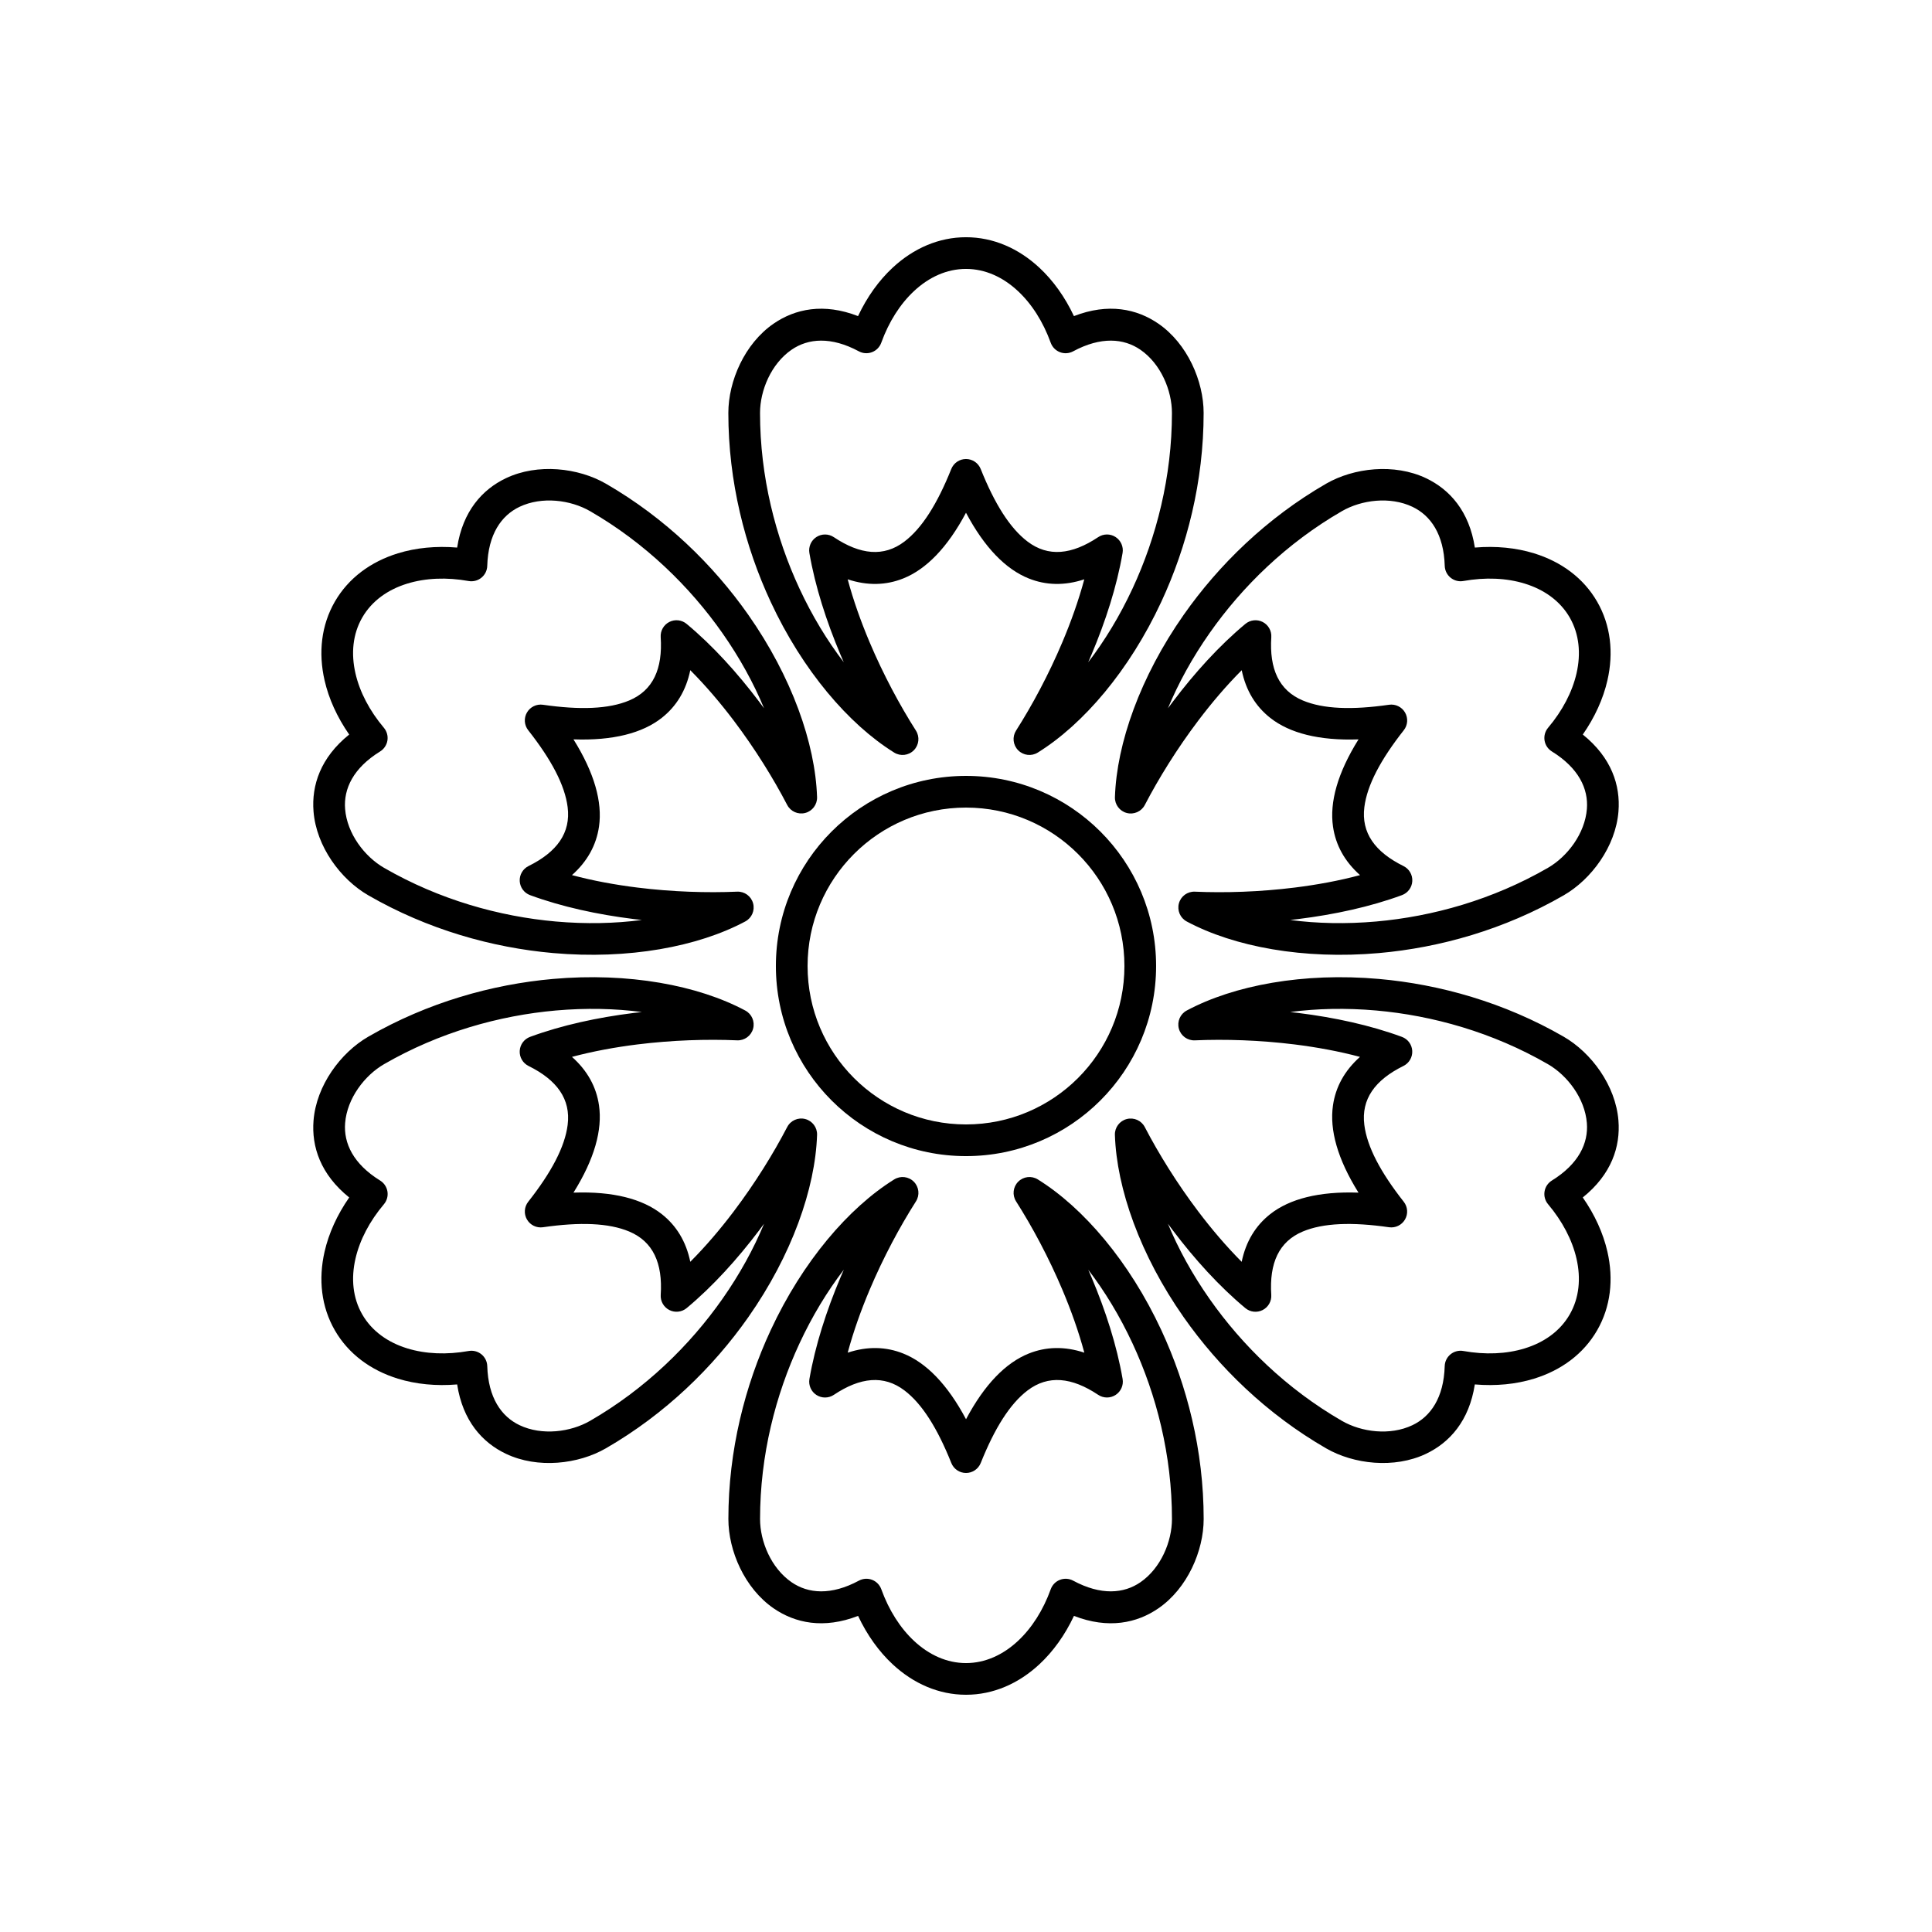 <?xml version="1.0" encoding="UTF-8"?>
<!-- Uploaded to: SVG Repo, www.svgrepo.com, Generator: SVG Repo Mixer Tools -->
<svg fill="#000000" width="800px" height="800px" version="1.1" viewBox="144 144 512 512" xmlns="http://www.w3.org/2000/svg">
 <g>
  <path d="m371.39 227.77c2.383-5.07 5.516-9.434 9.164-12.824 5.523-5.137 12.238-8.078 19.445-8.078 7.203 0 13.918 2.941 19.445 8.078 3.648 3.391 6.777 7.754 9.16 12.824 9.102-3.535 16.676-1.93 22.391 2.012 7.668 5.285 11.98 15.207 11.98 23.664 0 18.168-4.402 35.387-11.227 50.059-8.449 18.164-20.637 32.418-32.727 39.934-1.664 1.035-3.82 0.781-5.199-0.613-1.379-1.391-1.609-3.555-0.559-5.207 4.277-6.715 8.645-14.836 12.281-23.449 2.293-5.43 4.301-11.055 5.805-16.645-5.238 1.734-10.16 1.598-14.734-0.234-6.051-2.422-11.699-8.141-16.617-17.41-4.922 9.266-10.566 14.988-16.617 17.41-4.578 1.832-9.5 1.969-14.734 0.234 1.5 5.59 3.508 11.215 5.801 16.645 3.641 8.613 8.008 16.734 12.285 23.449 1.051 1.656 0.82 3.816-0.559 5.211-1.379 1.391-3.535 1.645-5.199 0.613-12.094-7.519-24.277-21.773-32.727-39.934-6.828-14.676-11.227-31.891-11.227-50.062 0-8.457 4.309-18.379 11.977-23.664 5.715-3.941 13.289-5.551 22.391-2.012zm61 91.73c4.363-5.688 8.371-12.281 11.746-19.535 6.34-13.637 10.441-29.633 10.441-46.52 0-5.969-2.938-13.023-8.348-16.754-4.41-3.039-10.469-3.551-17.84 0.418-1.074 0.578-2.352 0.66-3.488 0.223-1.141-0.438-2.035-1.348-2.449-2.496-2.004-5.535-5.004-10.281-8.727-13.738-3.914-3.641-8.625-5.832-13.727-5.832-5.106 0-9.816 2.191-13.73 5.832-3.723 3.457-6.727 8.203-8.727 13.738-0.414 1.148-1.309 2.059-2.449 2.492-1.141 0.438-2.414 0.355-3.488-0.223-7.371-3.965-13.43-3.453-17.84-0.414-5.41 3.731-8.348 10.785-8.348 16.754 0 16.887 4.102 32.883 10.445 46.52 3.375 7.258 7.379 13.848 11.742 19.535-0.301-0.684-0.598-1.371-0.891-2.062-3.703-8.766-6.688-18.016-8.215-26.879-0.281-1.656 0.445-3.32 1.852-4.234s3.223-0.902 4.617 0.027c7.023 4.688 13.246 5.316 18.711 1.172 4.684-3.555 8.734-10.027 12.422-19.238 0.637-1.594 2.18-2.641 3.898-2.641 1.715 0 3.258 1.047 3.898 2.641 3.684 9.215 7.734 15.684 12.422 19.238 5.461 4.141 11.688 3.512 18.711-1.172 1.395-0.934 3.211-0.945 4.617-0.031 1.406 0.918 2.133 2.582 1.848 4.234-1.523 8.867-4.512 18.113-8.215 26.879-0.293 0.691-0.59 1.383-0.891 2.066z" fill-rule="evenodd"/>
  <path d="m534.85 289.11c5.582-0.473 10.926 0.059 15.684 1.523 7.215 2.219 13.117 6.562 16.719 12.801 3.606 6.242 4.414 13.527 2.727 20.883-1.113 4.856-3.324 9.746-6.523 14.344 7.613 6.113 10.008 13.477 9.453 20.395-0.742 9.285-7.18 17.98-14.504 22.207-15.734 9.086-32.848 13.883-48.965 15.309-19.957 1.766-38.391-1.66-50.945-8.371-1.73-0.926-2.59-2.922-2.07-4.812 0.516-1.891 2.273-3.172 4.231-3.086 7.953 0.348 17.172 0.066 26.449-1.09 5.852-0.727 11.727-1.801 17.316-3.297-4.121-3.668-6.465-7.996-7.164-12.875-0.93-6.453 1.203-14.203 6.766-23.098-10.484 0.371-18.258-1.656-23.383-5.688-3.875-3.047-6.457-7.238-7.574-12.641-4.086 4.094-7.957 8.645-11.512 13.348-5.637 7.457-10.488 15.301-14.164 22.359-0.906 1.738-2.894 2.621-4.789 2.125-1.898-0.496-3.195-2.242-3.133-4.199 0.465-14.23 6.715-31.91 18.219-48.309 9.297-13.246 22.008-25.668 37.742-34.754 7.324-4.227 18.07-5.453 26.484-1.457 6.269 2.977 11.449 8.734 12.938 18.383zm-48.941 98.695c7.106 0.934 14.816 1.105 22.789 0.402 14.98-1.324 30.887-5.773 45.508-14.215 5.168-2.984 9.809-9.059 10.336-15.605 0.426-5.34-2.16-10.844-9.281-15.246-1.039-0.641-1.746-1.703-1.938-2.906-0.191-1.207 0.148-2.438 0.934-3.371 3.797-4.5 6.406-9.473 7.539-14.426 1.195-5.207 0.738-10.383-1.812-14.805-2.555-4.418-6.809-7.402-11.914-8.973-4.859-1.496-10.469-1.723-16.266-0.688-1.199 0.215-2.434-0.105-3.383-0.875-0.949-0.77-1.512-1.914-1.551-3.133-0.25-8.367-3.723-13.355-8.562-15.656-5.934-2.82-13.512-1.836-18.68 1.148-14.625 8.441-26.43 19.992-35.066 32.305-4.598 6.551-8.301 13.316-11.047 19.938 0.441-0.605 0.891-1.203 1.344-1.801 5.738-7.594 12.254-14.801 19.172-20.555 1.289-1.074 3.094-1.277 4.59-0.516 1.492 0.762 2.391 2.34 2.285 4.016-0.547 8.422 2.019 14.125 8.34 16.785 5.422 2.281 13.051 2.555 22.871 1.137 1.699-0.242 3.375 0.57 4.234 2.059s0.727 3.348-0.336 4.695c-6.137 7.797-9.715 14.543-10.449 20.375-0.855 6.805 2.801 11.879 10.371 15.621 1.504 0.742 2.422 2.309 2.332 3.984-0.086 1.676-1.164 3.137-2.738 3.719-8.441 3.109-17.945 5.148-27.387 6.324-0.746 0.094-1.492 0.18-2.234 0.262z" fill-rule="evenodd"/>
  <path d="m236.54 338.66c-3.199-4.598-5.414-9.492-6.523-14.348-1.688-7.352-0.875-14.637 2.727-20.879 3.602-6.238 9.508-10.582 16.719-12.801 4.762-1.465 10.105-1.992 15.684-1.52 1.488-9.652 6.668-15.406 12.938-18.387 8.41-3.996 19.16-2.769 26.484 1.457 15.738 9.086 28.445 21.508 37.742 34.754 11.504 16.398 17.754 34.078 18.219 48.305 0.066 1.961-1.234 3.703-3.129 4.199-1.898 0.496-3.883-0.383-4.789-2.121-3.676-7.062-8.531-14.902-14.168-22.363-3.555-4.699-7.426-9.25-11.512-13.348-1.117 5.402-3.695 9.598-7.57 12.645-5.125 4.031-12.902 6.059-23.387 5.688 5.562 8.895 7.695 16.641 6.769 23.094-0.703 4.879-3.043 9.211-7.164 12.879 5.59 1.496 11.465 2.57 17.316 3.297 9.277 1.152 18.496 1.434 26.449 1.09 1.957-0.086 3.715 1.191 4.231 3.082 0.52 1.891-0.34 3.891-2.07 4.812-12.555 6.711-30.992 10.141-50.945 8.375-16.121-1.426-33.23-6.223-48.969-15.309-7.324-4.227-13.758-12.922-14.504-22.203-0.555-6.922 1.84-14.285 9.453-20.398zm109.94-6.961c-2.742-6.625-6.449-13.387-11.047-19.941-8.637-12.309-20.441-23.859-35.062-32.301-5.172-2.984-12.75-3.969-18.684-1.148-4.84 2.301-8.312 7.289-8.562 15.66-0.035 1.219-0.602 2.363-1.551 3.133-0.945 0.77-2.184 1.086-3.383 0.875-5.797-1.039-11.406-0.809-16.262 0.684-5.109 1.57-9.363 4.555-11.918 8.973-2.551 4.422-3.008 9.598-1.812 14.805 1.133 4.953 3.742 9.926 7.535 14.43 0.789 0.934 1.129 2.164 0.938 3.367-0.195 1.203-0.902 2.266-1.941 2.91-7.121 4.398-9.703 9.902-9.273 15.242 0.523 6.551 5.164 12.621 10.332 15.605 14.625 8.441 30.527 12.891 45.508 14.215 7.973 0.703 15.684 0.531 22.793-0.402-0.746-0.082-1.488-0.168-2.234-0.262-9.441-1.176-18.945-3.215-27.387-6.324-1.574-0.582-2.648-2.043-2.738-3.719s0.828-3.242 2.332-3.988c7.57-3.738 11.227-8.812 10.367-15.617-0.734-5.832-4.312-12.578-10.449-20.375-1.062-1.348-1.195-3.207-0.336-4.695 0.859-1.488 2.535-2.301 4.234-2.059 9.824 1.418 17.453 1.145 22.871-1.137 6.32-2.66 8.887-8.363 8.34-16.789-0.109-1.676 0.793-3.254 2.285-4.016 1.496-0.762 3.301-0.559 4.59 0.516 6.918 5.754 13.434 12.965 19.172 20.555 0.453 0.598 0.902 1.199 1.344 1.805z" fill-rule="evenodd"/>
  <path d="m265.15 510.89c-5.578 0.473-10.922-0.059-15.684-1.523-7.215-2.219-13.117-6.562-16.719-12.801-3.602-6.238-4.414-13.527-2.727-20.879 1.113-4.856 3.324-9.75 6.523-14.344-7.613-6.117-10.008-13.48-9.453-20.398 0.746-9.281 7.18-17.977 14.504-22.207 15.738-9.086 32.848-13.883 48.969-15.309 19.953-1.766 38.391 1.664 50.945 8.375 1.727 0.922 2.586 2.918 2.07 4.809-0.52 1.891-2.273 3.172-4.234 3.086-7.953-0.344-17.172-0.062-26.449 1.09-5.848 0.73-11.723 1.805-17.316 3.297 4.121 3.668 6.465 7.996 7.164 12.875 0.93 6.453-1.199 14.203-6.766 23.098 10.484-0.371 18.262 1.656 23.387 5.688 3.875 3.047 6.453 7.242 7.57 12.641 4.09-4.094 7.957-8.645 11.512-13.348 5.641-7.457 10.492-15.297 14.168-22.359 0.902-1.738 2.891-2.621 4.785-2.125 1.898 0.5 3.199 2.242 3.133 4.199-0.465 14.23-6.715 31.91-18.219 48.309-9.297 13.25-22.004 25.668-37.742 34.754-7.324 4.231-18.07 5.457-26.48 1.461-6.273-2.981-11.453-8.734-12.941-18.387zm48.945-98.691c-7.109-0.938-14.82-1.109-22.793-0.406-14.98 1.328-30.883 5.773-45.508 14.215-5.168 2.984-9.809 9.059-10.332 15.609-0.43 5.34 2.156 10.84 9.277 15.242 1.039 0.641 1.746 1.703 1.938 2.906 0.195 1.207-0.148 2.438-0.934 3.371-3.797 4.5-6.402 9.473-7.539 14.426-1.195 5.211-0.738 10.387 1.812 14.805 2.555 4.422 6.809 7.402 11.918 8.973 4.856 1.496 10.465 1.723 16.262 0.691 1.199-0.215 2.438 0.102 3.383 0.871 0.949 0.77 1.516 1.914 1.551 3.133 0.25 8.367 3.723 13.355 8.562 15.656 5.934 2.82 13.512 1.836 18.684-1.148 14.621-8.441 26.426-19.992 35.062-32.301 4.598-6.555 8.305-13.316 11.047-19.941-0.441 0.605-0.891 1.207-1.34 1.805-5.742 7.59-12.258 14.801-19.172 20.555-1.289 1.07-3.098 1.273-4.59 0.512-1.496-0.762-2.394-2.34-2.285-4.012 0.547-8.426-2.023-14.129-8.344-16.789-5.418-2.277-13.047-2.555-22.871-1.137-1.699 0.242-3.375-0.57-4.234-2.059-0.859-1.484-0.727-3.344 0.336-4.695 6.137-7.797 9.715-14.543 10.449-20.375 0.859-6.805-2.801-11.879-10.371-15.617-1.504-0.746-2.422-2.312-2.332-3.988 0.09-1.676 1.168-3.137 2.742-3.719 8.441-3.109 17.941-5.148 27.387-6.324 0.742-0.094 1.488-0.18 2.234-0.258z" fill-rule="evenodd"/>
  <path d="m563.45 461.34c3.203 4.598 5.414 9.492 6.527 14.348 1.684 7.356 0.875 14.641-2.731 20.879-3.602 6.238-9.504 10.582-16.719 12.801-4.762 1.465-10.105 1.996-15.684 1.52-1.488 9.652-6.668 15.41-12.938 18.387-8.41 3.996-19.16 2.773-26.484-1.457-15.734-9.086-28.445-21.504-37.738-34.754-11.508-16.398-17.758-34.078-18.223-48.305-0.066-1.957 1.234-3.703 3.129-4.199 1.898-0.496 3.887 0.383 4.789 2.121 3.68 7.062 8.531 14.906 14.172 22.363 3.555 4.699 7.422 9.25 11.508 13.348 1.117-5.402 3.699-9.598 7.57-12.645 5.125-4.027 12.902-6.059 23.387-5.688-5.562-8.891-7.695-16.641-6.766-23.094 0.699-4.879 3.043-9.211 7.16-12.879-5.59-1.492-11.465-2.566-17.312-3.297-9.281-1.152-18.496-1.434-26.449-1.086-1.961 0.086-3.715-1.195-4.234-3.086-0.516-1.891 0.344-3.887 2.07-4.812 12.555-6.711 30.992-10.141 50.945-8.375 16.121 1.426 33.234 6.223 48.969 15.309 7.324 4.231 13.762 12.922 14.504 22.203 0.559 6.922-1.836 14.285-9.453 20.398zm-109.94 6.961c2.746 6.625 6.449 13.391 11.047 19.941 8.641 12.309 20.441 23.859 35.066 32.301 5.168 2.984 12.746 3.969 18.68 1.148 4.84-2.301 8.312-7.289 8.562-15.66 0.035-1.219 0.602-2.363 1.551-3.133 0.945-0.77 2.184-1.086 3.383-0.871 5.797 1.035 11.406 0.809 16.262-0.688 5.109-1.57 9.363-4.551 11.918-8.973 2.551-4.418 3.008-9.594 1.812-14.805-1.133-4.953-3.742-9.926-7.535-14.43-0.785-0.93-1.129-2.16-0.934-3.367 0.191-1.203 0.898-2.266 1.938-2.906 7.121-4.402 9.703-9.902 9.277-15.246-0.527-6.547-5.168-12.621-10.336-15.605-14.625-8.441-30.527-12.887-45.508-14.215-7.973-0.703-15.684-0.531-22.789 0.406 0.742 0.078 1.484 0.168 2.231 0.258 9.445 1.176 18.945 3.215 27.387 6.328 1.574 0.578 2.652 2.043 2.738 3.715 0.09 1.676-0.828 3.246-2.332 3.988-7.57 3.738-11.223 8.812-10.367 15.617 0.734 5.832 4.312 12.578 10.449 20.375 1.062 1.352 1.195 3.211 0.336 4.695-0.859 1.488-2.535 2.301-4.234 2.059-9.82-1.418-17.453-1.141-22.871 1.137-6.32 2.66-8.887 8.367-8.34 16.793 0.109 1.672-0.789 3.25-2.285 4.012-1.496 0.762-3.301 0.559-4.59-0.516-6.914-5.754-13.434-12.961-19.172-20.555-0.453-0.598-0.902-1.199-1.344-1.805z" fill-rule="evenodd"/>
  <path d="m428.61 572.23c-2.379 5.07-5.512 9.43-9.16 12.82-5.527 5.137-12.242 8.078-19.445 8.078-7.207 0-13.922-2.941-19.449-8.078-3.644-3.391-6.777-7.754-9.156-12.824-9.105 3.539-16.68 1.93-22.395-2.008-7.664-5.289-11.977-15.207-11.977-23.668 0-18.168 4.398-35.387 11.223-50.059 8.449-18.164 20.637-32.418 32.727-39.934 1.664-1.035 3.824-0.781 5.199 0.613 1.379 1.391 1.613 3.555 0.559 5.207-4.277 6.715-8.641 14.84-12.281 23.453-2.293 5.43-4.301 11.055-5.805 16.641 5.238-1.734 10.16-1.598 14.734 0.234 6.055 2.422 11.699 8.145 16.621 17.41 4.918-9.266 10.562-14.984 16.617-17.41 4.574-1.832 9.496-1.969 14.734-0.234-1.504-5.59-3.512-11.215-5.805-16.645-3.641-8.613-8.004-16.734-12.281-23.449-1.055-1.652-0.824-3.816 0.555-5.207 1.379-1.395 3.539-1.648 5.203-0.613 12.09 7.516 24.277 21.77 32.727 39.934 6.824 14.672 11.227 31.891 11.227 50.059 0 8.457-4.312 18.379-11.98 23.664-5.715 3.941-13.289 5.551-22.391 2.016zm-61-91.734c-4.363 5.688-8.367 12.281-11.742 19.539-6.344 13.633-10.445 29.633-10.445 46.516 0 5.969 2.938 13.023 8.348 16.754 4.41 3.039 10.469 3.551 17.844-0.414 1.074-0.578 2.348-0.66 3.488-0.227 1.141 0.438 2.031 1.348 2.449 2.496 2 5.535 5 10.281 8.723 13.742 3.914 3.637 8.625 5.832 13.73 5.832 5.102 0 9.812-2.195 13.727-5.832 3.723-3.461 6.727-8.203 8.727-13.742 0.418-1.148 1.309-2.059 2.449-2.492 1.141-0.438 2.414-0.355 3.488 0.223 7.375 3.965 13.43 3.453 17.84 0.414 5.41-3.731 8.348-10.785 8.348-16.754 0-16.887-4.102-32.883-10.445-46.52-3.375-7.258-7.379-13.848-11.742-19.535 0.301 0.684 0.598 1.371 0.891 2.062 3.703 8.77 6.688 18.016 8.215 26.883 0.285 1.652-0.445 3.316-1.852 4.231-1.406 0.914-3.223 0.902-4.617-0.027-7.023-4.688-13.246-5.312-18.711-1.168-4.684 3.551-8.734 10.023-12.418 19.234-0.641 1.594-2.184 2.641-3.898 2.641-1.719 0-3.262-1.047-3.898-2.641-3.688-9.211-7.738-15.684-12.422-19.234-5.465-4.144-11.688-3.516-18.711 1.172-1.398 0.93-3.215 0.941-4.621 0.027s-2.133-2.578-1.848-4.234c1.527-8.863 4.512-18.113 8.215-26.879 0.293-0.691 0.59-1.379 0.891-2.066z" fill-rule="evenodd"/>
  <path d="m400 349.62c-27.824 0-50.383 22.559-50.383 50.383s22.559 50.379 50.383 50.379 50.379-22.555 50.379-50.379-22.555-50.383-50.379-50.383zm0 8.398c23.188 0 41.984 18.797 41.984 41.984s-18.797 41.984-41.984 41.984-41.984-18.797-41.984-41.984 18.797-41.984 41.984-41.984z"/>
 </g>
</svg>